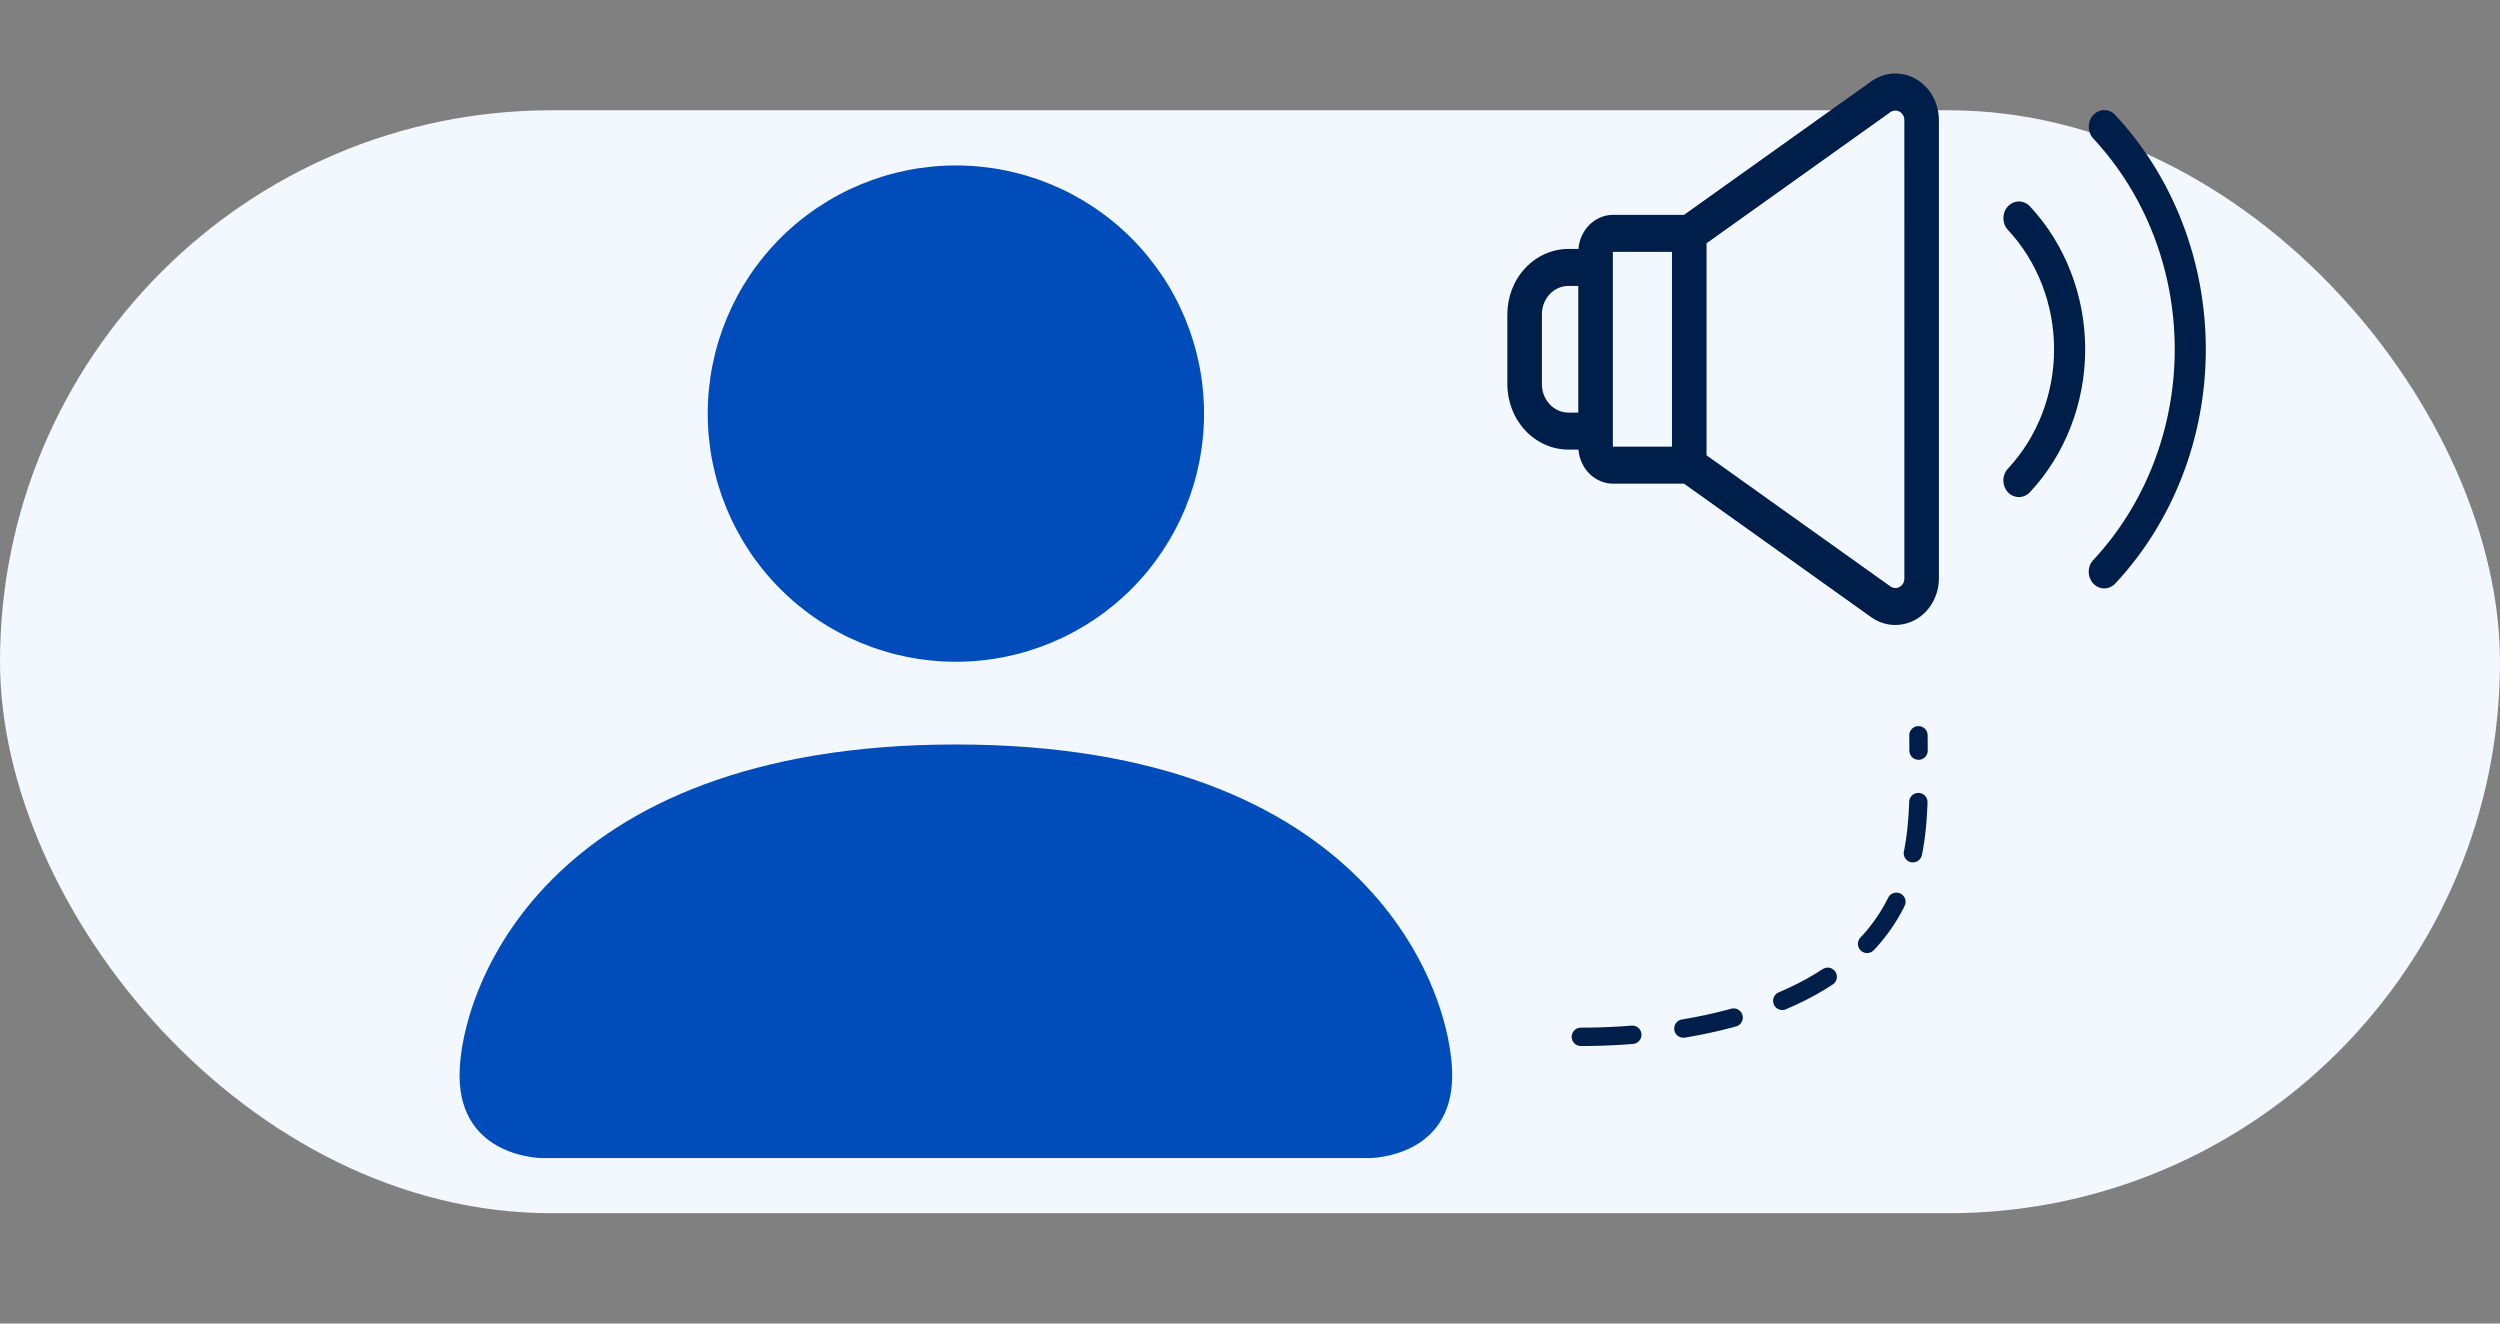 <?xml version="1.0" encoding="UTF-8"?> <svg xmlns="http://www.w3.org/2000/svg" width="68" height="36" viewBox="0 0 68 36" fill="none"><rect x="0" y="0" width="68" height="36" fill="#808080" stroke="none"/><rect y="3" width="68" height="30" rx="15" fill="url(#paint0_linear_537_812)" fill-opacity="0.22"></rect><rect y="3" width="68" height="30" rx="15" fill="#F3F8FF"></rect><path d="M43 28.202C45.785 28.202 49.769 27.531 51.379 24.897C52.322 23.355 52.182 21.737 52.182 20" stroke="#001E4A" stroke-width="0.5" stroke-linecap="round" stroke-dasharray="1.4 1.4"></path><path d="M14.75 31.5C14.75 31.5 12.5 31.5 12.5 29.25C12.5 27 14.75 20.25 26 20.25C37.25 20.25 39.5 27 39.5 29.25C39.5 31.5 37.25 31.5 37.25 31.5H14.75ZM26 18C27.79 18 29.507 17.289 30.773 16.023C32.039 14.757 32.75 13.04 32.75 11.25C32.75 9.46 32.039 7.743 30.773 6.477C29.507 5.211 27.79 4.5 26 4.5C24.21 4.5 22.493 5.211 21.227 6.477C19.961 7.743 19.25 9.46 19.25 11.25C19.25 13.04 19.961 14.757 21.227 16.023C22.493 17.289 24.21 18 26 18Z" fill="#004CBA"></path><g clip-path="url(#clip0_537_812)"><path d="M52.114 2.15C51.925 2.042 51.712 1.99 51.497 2.001C51.283 2.013 51.076 2.086 50.898 2.213L45.806 5.844H43.876C43.639 5.844 43.411 5.94 43.236 6.111C43.062 6.283 42.954 6.518 42.933 6.771H42.661C42.221 6.771 41.798 6.959 41.487 7.292C41.175 7.625 41 8.077 41 8.548V10.452C41 10.923 41.176 11.375 41.487 11.708C41.798 12.041 42.221 12.229 42.661 12.229H42.934C42.954 12.482 43.062 12.717 43.236 12.889C43.411 13.06 43.639 13.155 43.876 13.156H45.806L50.896 16.787C51.075 16.914 51.282 16.987 51.496 16.998C51.71 17.009 51.923 16.957 52.112 16.849C52.301 16.741 52.459 16.58 52.569 16.383C52.679 16.187 52.737 15.962 52.738 15.732V3.268C52.738 3.038 52.68 2.813 52.57 2.617C52.46 2.42 52.302 2.259 52.114 2.15V2.15ZM41.94 10.452V8.548C41.94 8.343 42.016 8.147 42.151 8.003C42.287 7.858 42.47 7.777 42.661 7.777H42.929V11.223H42.661C42.47 11.223 42.287 11.142 42.152 10.997C42.016 10.853 41.94 10.657 41.94 10.452V10.452ZM43.87 12.144V6.856C43.87 6.856 43.87 6.855 43.87 6.854C43.87 6.853 43.871 6.852 43.871 6.852C43.872 6.851 43.873 6.85 43.874 6.85C43.874 6.85 43.875 6.85 43.876 6.85H45.478V12.15H43.876C43.874 12.15 43.873 12.149 43.872 12.148C43.871 12.147 43.87 12.146 43.87 12.144H43.87ZM51.799 15.733C51.799 15.78 51.788 15.827 51.765 15.867C51.742 15.908 51.71 15.941 51.671 15.963C51.632 15.986 51.588 15.996 51.544 15.994C51.5 15.992 51.457 15.977 51.42 15.951L46.418 12.384V6.617L51.419 3.05C51.456 3.024 51.498 3.009 51.542 3.006C51.587 3.004 51.63 3.015 51.669 3.037C51.708 3.059 51.741 3.093 51.764 3.133C51.786 3.174 51.798 3.22 51.798 3.268L51.799 15.733Z" fill="#001E4A"></path><path d="M57.536 3.127C57.497 3.085 57.45 3.052 57.399 3.029C57.348 3.006 57.292 2.994 57.237 2.994C57.181 2.994 57.126 3.006 57.075 3.029C57.023 3.051 56.977 3.085 56.937 3.127C56.898 3.169 56.867 3.219 56.845 3.274C56.824 3.329 56.813 3.388 56.813 3.447C56.813 3.507 56.824 3.566 56.845 3.621C56.866 3.676 56.898 3.726 56.937 3.768C58.356 5.289 59.153 7.351 59.153 9.5C59.153 11.65 58.356 13.711 56.937 15.233C56.858 15.318 56.813 15.433 56.813 15.553C56.813 15.672 56.858 15.787 56.937 15.872C57.017 15.957 57.124 16.005 57.236 16.005C57.348 16.005 57.456 15.957 57.535 15.873C59.113 14.181 59.998 11.89 59.998 9.501C59.998 7.112 59.113 4.82 57.535 3.129L57.536 3.127Z" fill="#001E4A"></path><path d="M54.615 5.613C54.536 5.698 54.492 5.813 54.492 5.933C54.492 6.053 54.536 6.168 54.615 6.253C55.419 7.115 55.871 8.283 55.871 9.501C55.871 10.718 55.419 11.886 54.615 12.748C54.576 12.79 54.545 12.84 54.524 12.895C54.502 12.95 54.491 13.009 54.491 13.068C54.491 13.128 54.502 13.187 54.523 13.242C54.545 13.297 54.576 13.347 54.615 13.389C54.654 13.431 54.701 13.464 54.752 13.487C54.804 13.509 54.859 13.521 54.914 13.521C54.97 13.521 55.025 13.509 55.076 13.486C55.128 13.464 55.174 13.43 55.214 13.388C56.176 12.356 56.717 10.958 56.717 9.501C56.717 8.043 56.176 6.645 55.214 5.613C55.134 5.528 55.027 5.48 54.914 5.48C54.802 5.48 54.695 5.528 54.615 5.613Z" fill="#001E4A"></path></g><defs><linearGradient id="paint0_linear_537_812" x1="34" y1="3" x2="34" y2="33" gradientUnits="userSpaceOnUse"><stop offset="0.325" stop-color="#75ADFF" stop-opacity="0.45"></stop><stop offset="1" stop-color="#A5084B" stop-opacity="0.5"></stop></linearGradient><clipPath id="clip0_537_812"><rect width="19" height="15" fill="white" transform="translate(41 2)"></rect></clipPath></defs></svg> 